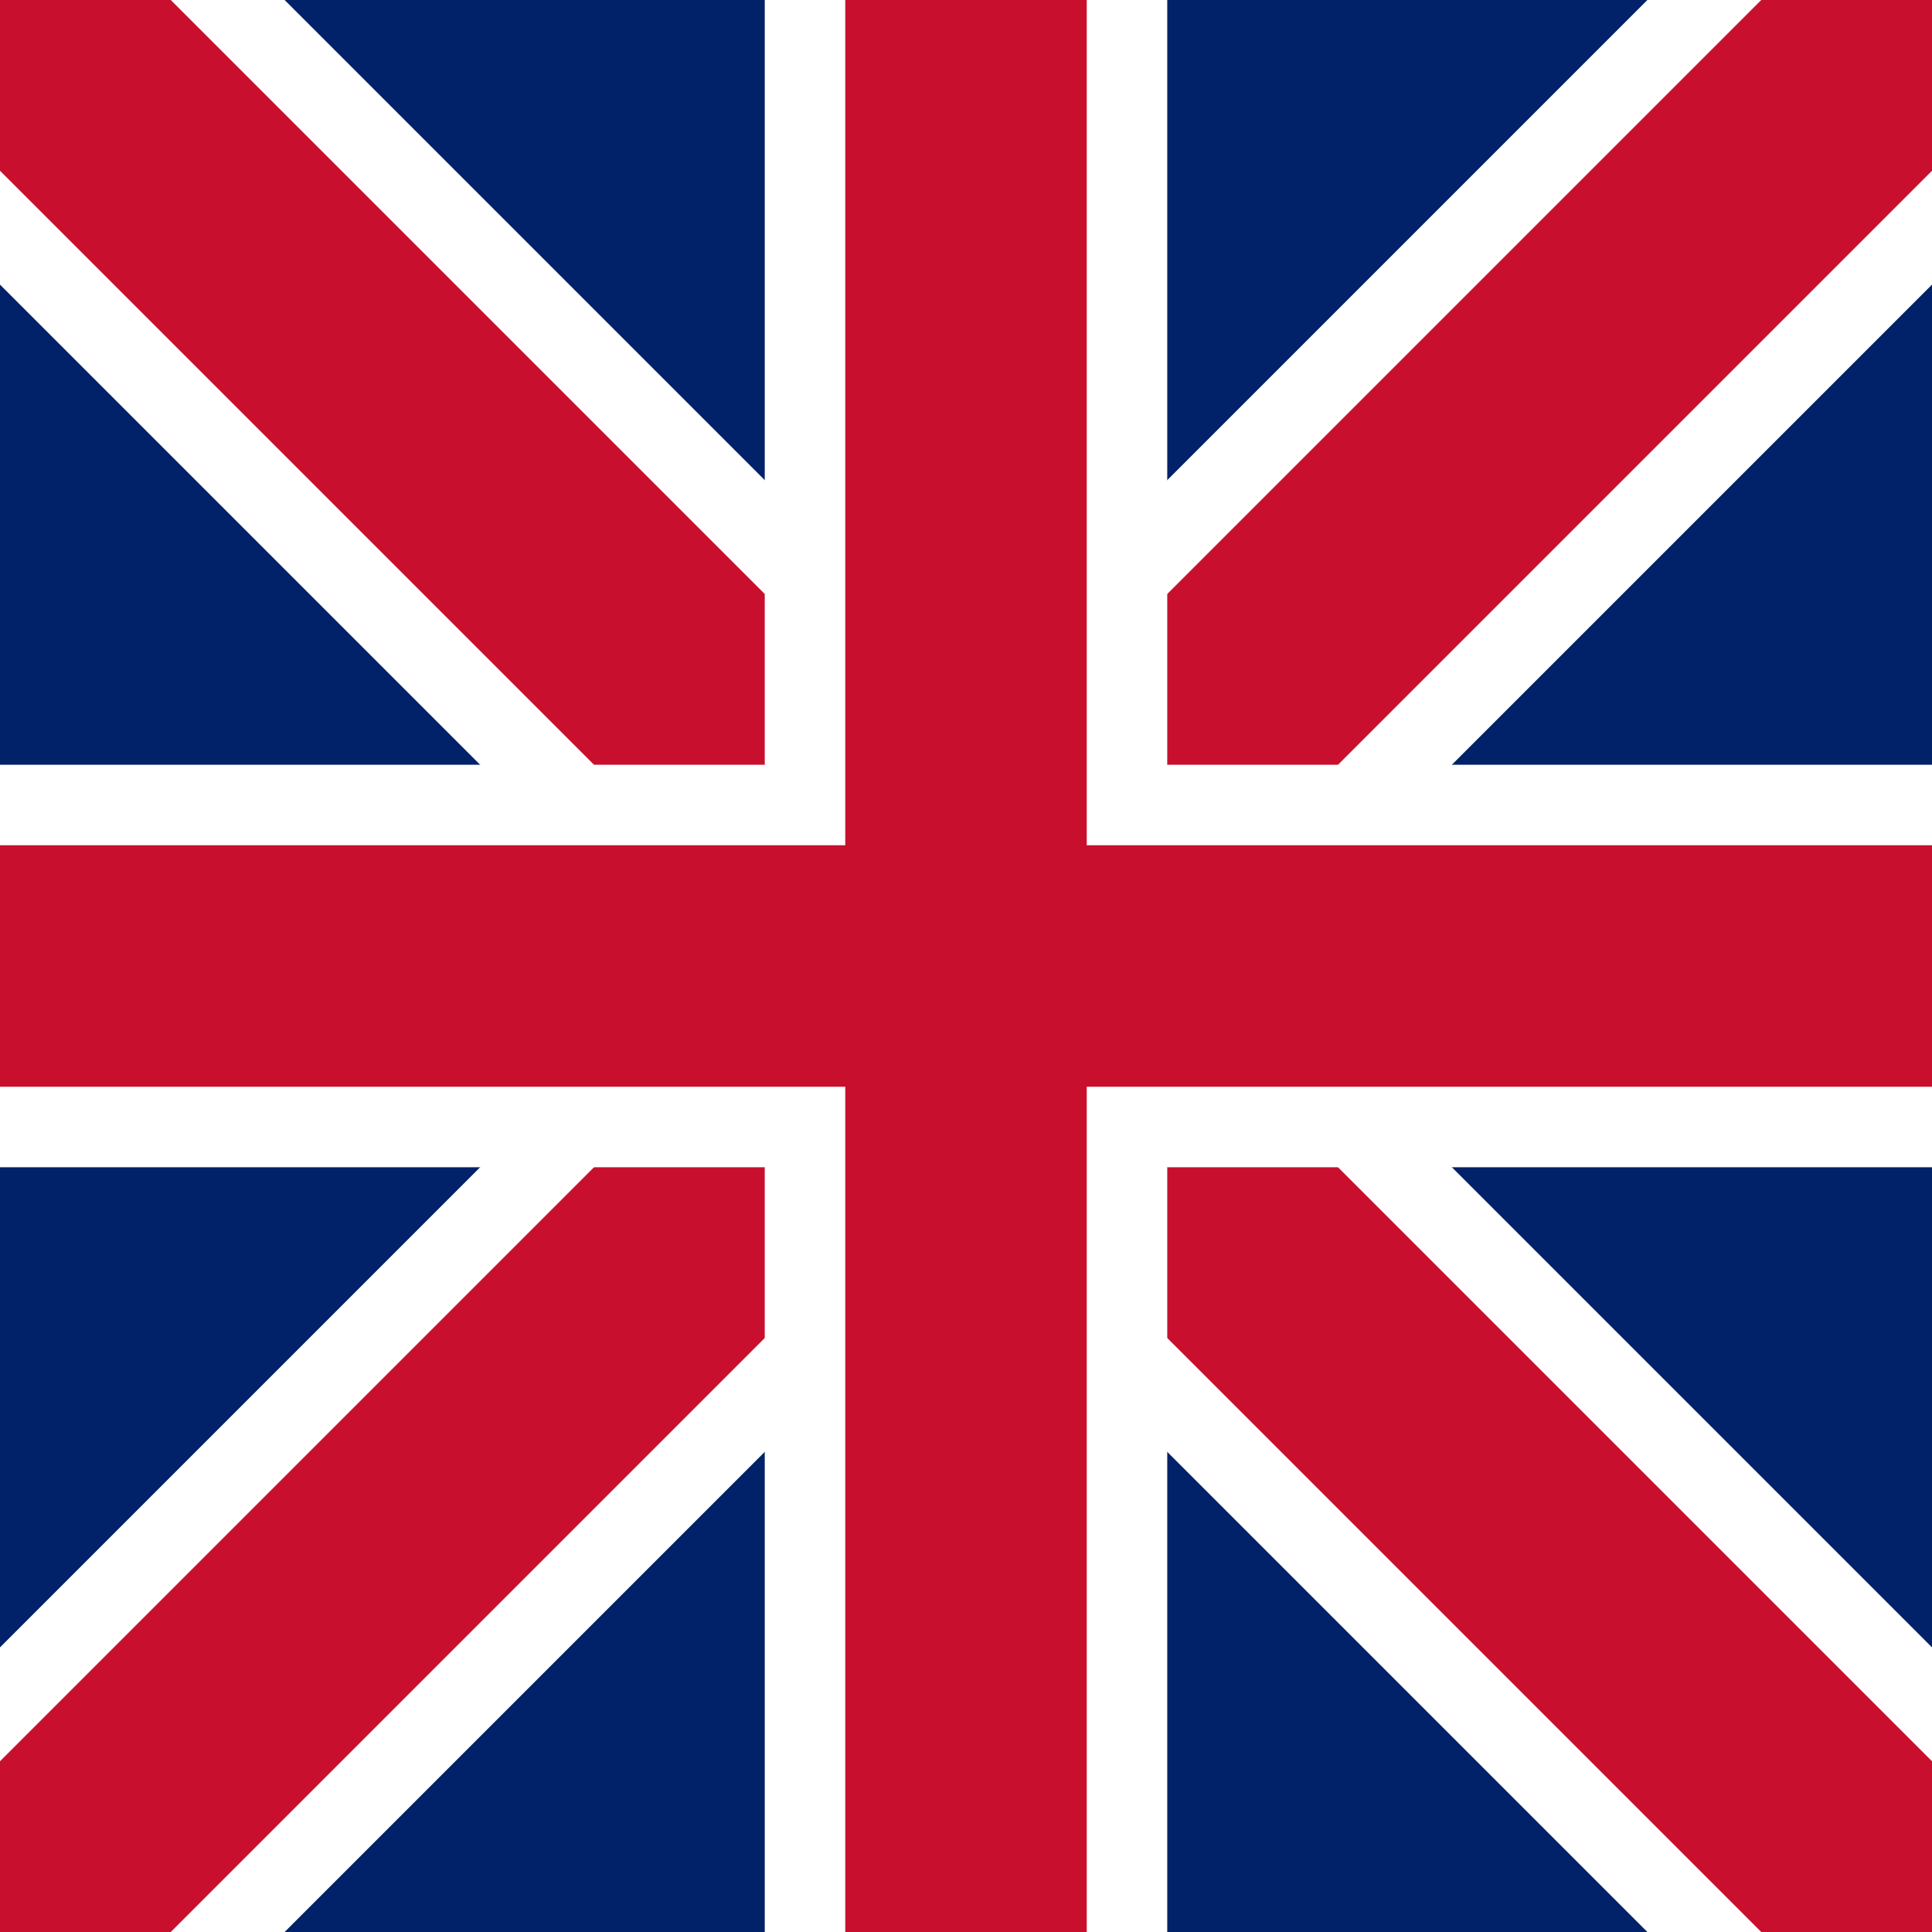<svg xmlns="http://www.w3.org/2000/svg" width="48" height="48" viewBox="0 0 48 48">
  <rect width="48" height="48" fill="#012169"/>
  <path d="M0 0 L48 48 M48 0 L0 48" stroke="#fff" stroke-width="10"/>
  <path d="M0 0 L48 48 M48 0 L0 48" stroke="#C8102E" stroke-width="6"/>
  <path d="M24 0 V48 M0 24 H48" stroke="#fff" stroke-width="10"/>
  <path d="M24 0 V48 M0 24 H48" stroke="#C8102E" stroke-width="6"/>
</svg>
